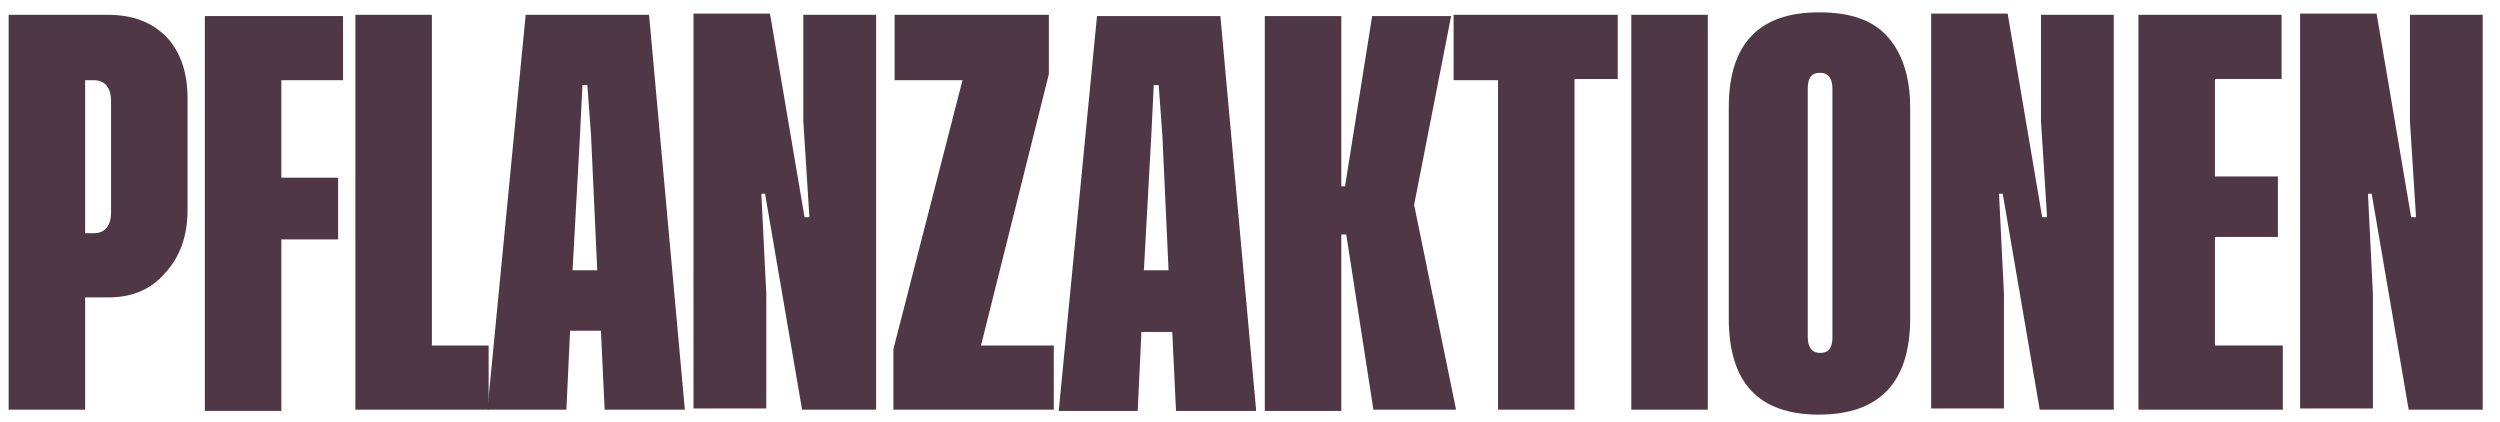 <?xml version="1.0" encoding="utf-8"?>
<!-- Generator: Adobe Illustrator 23.0.4, SVG Export Plug-In . SVG Version: 6.00 Build 0)  -->
<svg version="1.1" id="Ebene_1" xmlns="http://www.w3.org/2000/svg" xmlns:xlink="http://www.w3.org/1999/xlink" x="0px" y="0px"
	 viewBox="0 0 202.6 34.2" style="enable-background:new 0 0 202.6 34.2;" xml:space="preserve">
<style type="text/css">
	.st0{fill:#4F3745;}
</style>
<g>
	<path class="st0" d="M8.8,24.1H6.9v9.1H0.7v-32h8c2.1,0,3.6,0.6,4.8,1.8c1.1,1.2,1.7,2.8,1.7,5v9c0,2.1-0.6,3.8-1.8,5.1
		C12.3,23.4,10.8,24.1,8.8,24.1z M7.6,18.9c0.9,0,1.4-0.6,1.4-1.7V8.2c0-1.1-0.5-1.7-1.4-1.7H6.9v12.4H7.6z"/>
	<path class="st0" d="M27.8,6.5h-5v7.9h4.6v5h-4.6v13.9h-6.2v-32h11.2V6.5z"/>
	<path class="st0" d="M35,28h4.6v5.2H28.8v-32H35V28z"/>
	<path class="st0" d="M49,33.2l-0.3-6.4h-2.5l-0.3,6.4h-6.4l3.1-32h10l2.9,32H49z M46.4,21.9h2L47.9,11l-0.3-4.1h-0.4L47,11
		L46.4,21.9z"/>
	<path class="st0" d="M65.6,17.7l-0.5-7.9V1.2h5.9v32h-6l-3-17.5h-0.3l0.4,8.1v9.3h-5.9v-32h6.2l2.8,16.5H65.6z"/>
	<path class="st0" d="M79.5,28h5.9v5.2h-13v-4.9L78,6.5h-5.5V1.2h12.5l0,4.8L79.5,28z"/>
	<path class="st0" d="M95.3,33.2L95,26.9h-2.5l-0.3,6.4h-6.4l3.1-32h10l2.9,32H95.3z M92.7,21.9h2L94.2,11l-0.3-4.1h-0.4L93.3,11
		L92.7,21.9z"/>
	<path class="st0" d="M118,33.2h-6.7L109.1,19h-0.4v14.3h-6.2v-32h6.2v13.8h0.3l2.2-13.8h6.4l-3,15.3L118,33.2z"/>
	<path class="st0" d="M131.1,1.2v5.2h-3.5v26.8h-6.2V6.5h-3.6V1.2H131.1z"/>
	<path class="st0" d="M132.2,1.2h6.2v32h-6.2V1.2z"/>
	<path class="st0" d="M147.4,1c2.5,0,4.3,0.6,5.5,1.9s1.9,3.2,1.9,5.8v17.1c0,5.2-2.5,7.8-7.4,7.8c-4.9,0-7.3-2.6-7.3-7.8V8.7
		C140.1,3.5,142.6,1,147.4,1z M148.5,27.3V7.2c0-0.8-0.3-1.3-1-1.3s-1,0.4-1,1.3v20.1c0,0.8,0.3,1.3,1,1.3S148.5,28.2,148.5,27.3z"
		/>
	<path class="st0" d="M165.9,17.7l-0.5-7.9V1.2h5.9v32h-6l-3-17.5H162l0.4,8.1v9.3h-5.9v-32h6.2l2.8,16.5H165.9z"/>
	<path class="st0" d="M179.5,28h5.5v5.2h-11.7v-32h11.6v5.2h-5.4v7.9h5.1v4.9h-5.1V28z"/>
	<path class="st0" d="M195.8,17.7l-0.5-7.9V1.2h5.9v32h-6l-3-17.5h-0.3l0.4,8.1v9.3h-5.9v-32h6.2l2.8,16.5H195.8z"/>
</g>
<g>
</g>
<g>
</g>
<g>
</g>
<g>
</g>
<g>
</g>
<g>
</g>
</svg>
